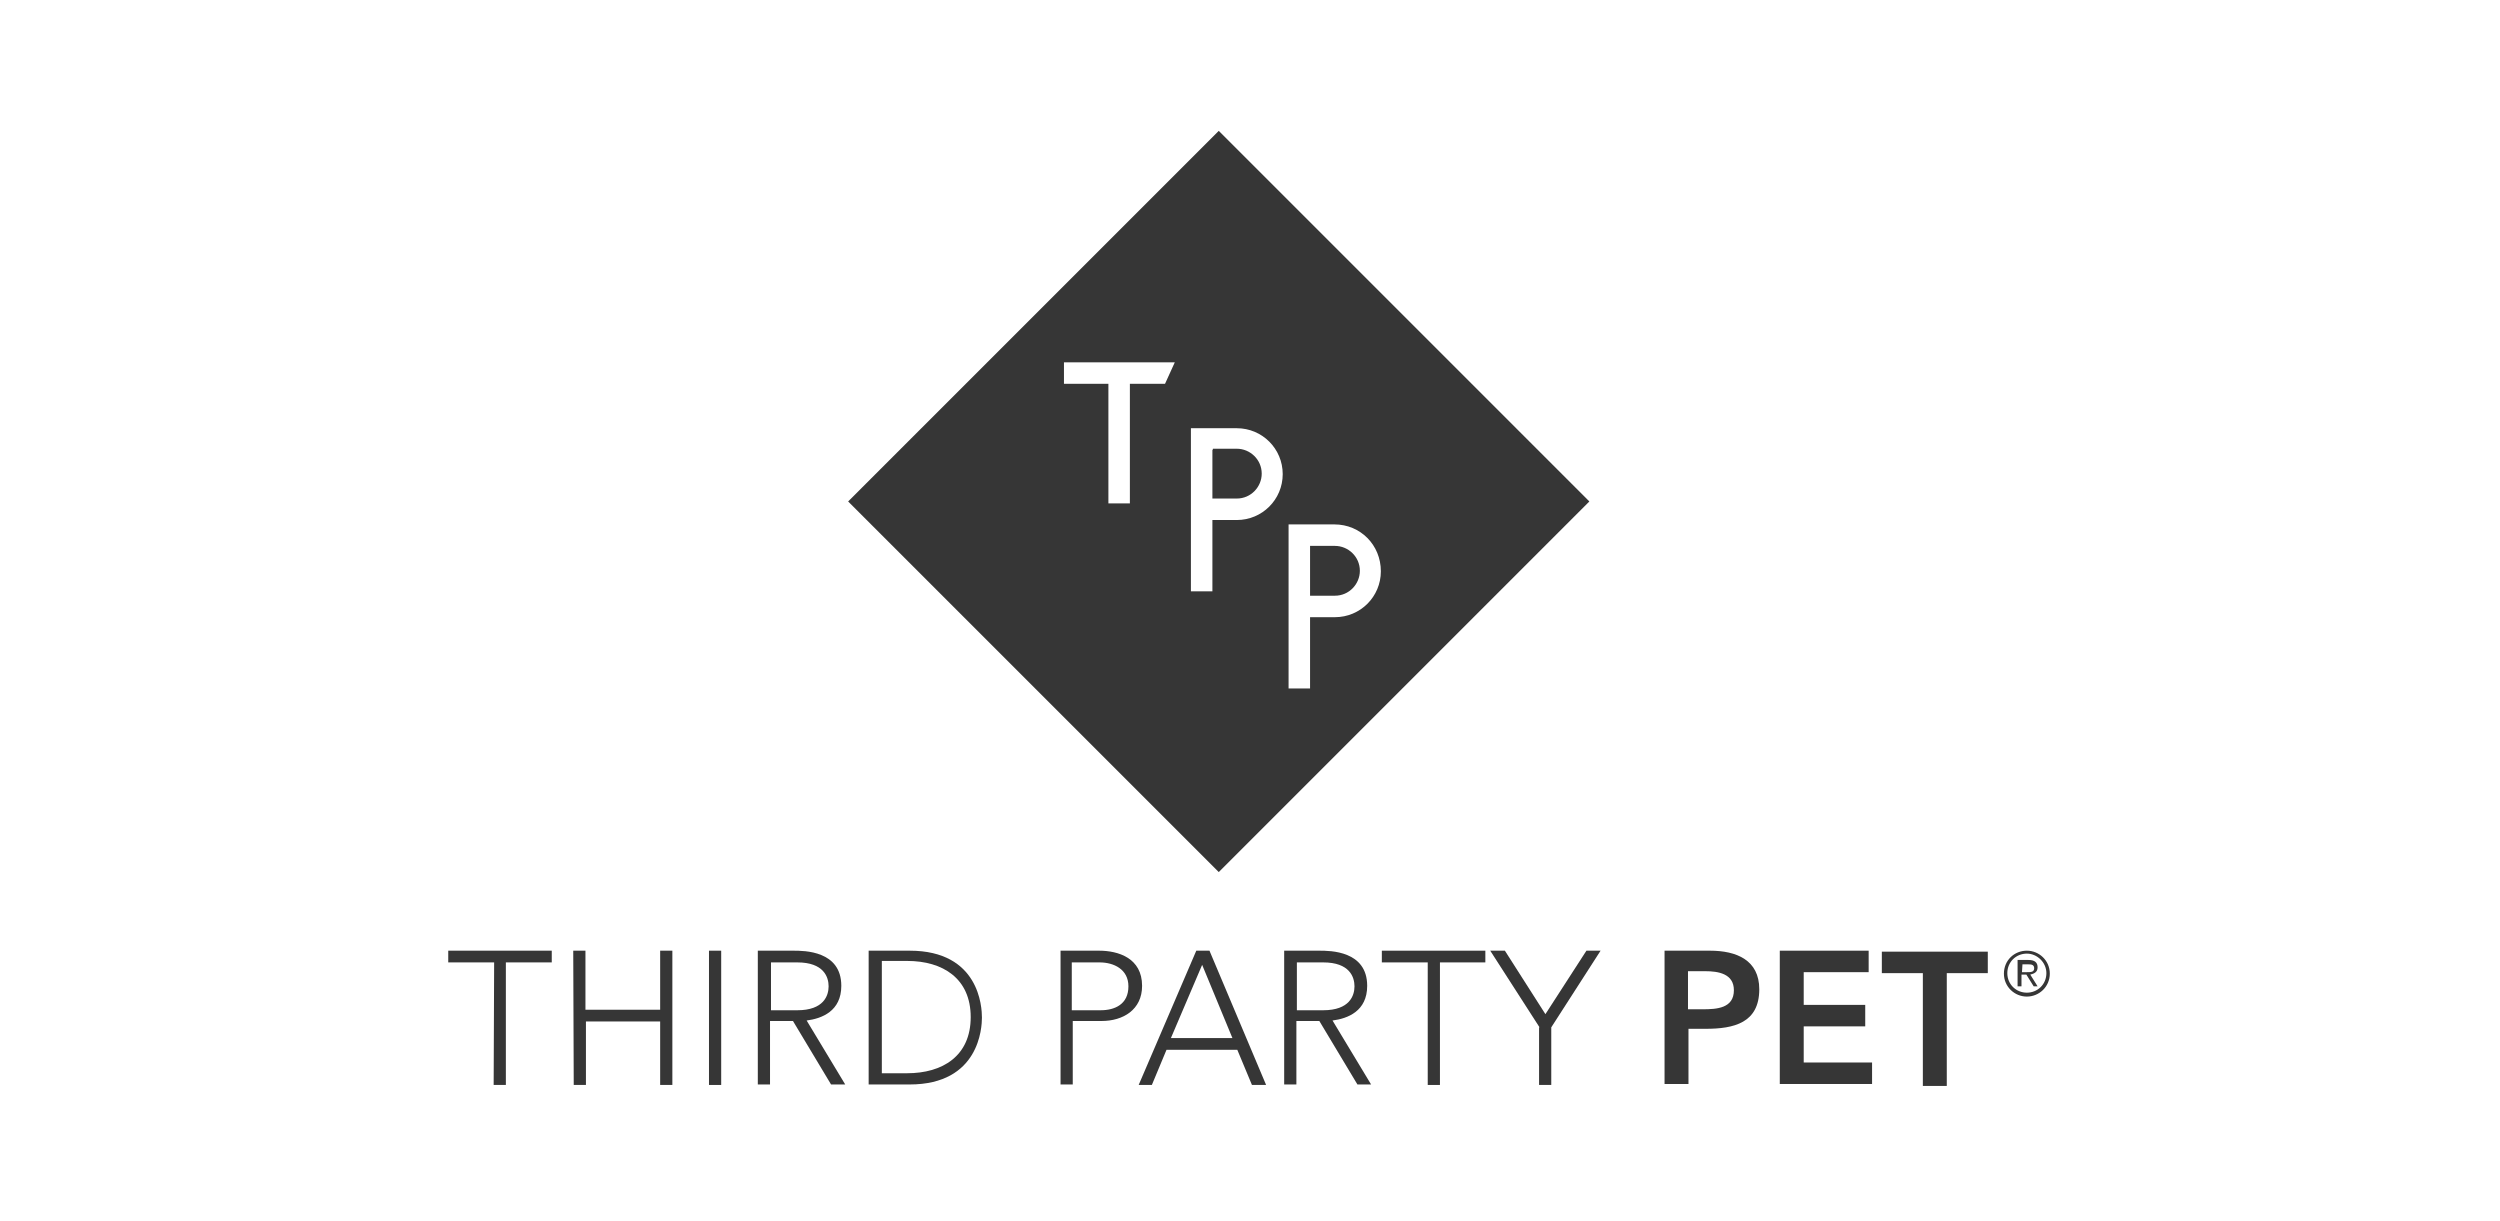 <?xml version="1.0" encoding="utf-8"?>
<!-- Generator: Adobe Illustrator 26.5.0, SVG Export Plug-In . SVG Version: 6.00 Build 0)  -->
<svg version="1.1" id="Layer_1" xmlns="http://www.w3.org/2000/svg" xmlns:xlink="http://www.w3.org/1999/xlink" x="0px" y="0px"
	 viewBox="0 0 512 250" style="enable-background:new 0 0 512 250;" xml:space="preserve">
<style type="text/css">
	.st0{fill:#363636;}
</style>
<g>
	<path class="st0" d="M101.2,197.1h-9.4v-2.4H113v2.4h-9.4v25.1h-2.5L101.2,197.1L101.2,197.1z"/>
	<path class="st0" d="M117.4,194.7h2.5v12.1h15.3v-12.1h2.5v27.5h-2.5v-13H120v13h-2.5L117.4,194.7L117.4,194.7z"/>
	<path class="st0" d="M145.2,194.7h2.5v27.5h-2.5V194.7z"/>
	<path class="st0" d="M155.3,194.7h7.2c2.2,0,9.8,0,9.8,7.2c0,5.2-4,6.7-7.1,7.1l7.9,13.1h-2.9l-7.8-13h-4.7v13h-2.5v-27.4H155.3z
		 M157.9,206.9h5.4c5.4,0,6.4-3,6.4-4.9s-1-4.9-6.4-4.9h-5.4V206.9z"/>
	<path class="st0" d="M177.9,194.7h8.4c14.3,0,14.8,11.6,14.8,13.7c0,2-0.5,13.7-14.8,13.7h-8.4V194.7z M180.6,219.8h5.2
		c7.2,0,13-3.5,13-11.5c0-7.9-5.7-11.5-13-11.5h-5.2V219.8z"/>
	<path class="st0" d="M217.2,194.7h7.9c3.9,0,8.8,1.5,8.8,7.2c0,4.9-3.9,7.2-8.3,7.2h-5.9v13h-2.5V194.7z M219.7,206.9h5.7
		c2.9,0,5.7-1.2,5.7-4.9c0-3.5-3-4.9-5.9-4.9h-5.7v9.8L219.7,206.9L219.7,206.9z"/>
	<path class="st0" d="M245,194.7h2.7l11.6,27.5h-2.9l-3-7.2h-14.5l-3,7.2h-2.7L245,194.7z M246.2,197.6l-6.4,15h12.6L246.2,197.6z"
		/>
	<path class="st0" d="M263,194.7h7.2c2.2,0,9.8,0,9.8,7.2c0,5.2-4,6.7-7.1,7.1l7.9,13.1H278l-7.8-13h-4.7v13H263V194.7z
		 M265.6,206.9h5.4c5.4,0,6.4-3,6.4-4.9s-1-4.9-6.4-4.9h-5.4V206.9z"/>
	<path class="st0" d="M292.4,197.1H283v-2.4h21.2v2.4h-9.3v25.1h-2.5L292.4,197.1L292.4,197.1z"/>
	<path class="st0" d="M315.3,210.4l-10.1-15.7h3l8.3,13l8.4-13h2.9l-10.1,15.7v11.8h-2.5v-11.8H315.3z"/>
	<path class="st0" d="M340.9,194.7h9.3c5.4,0,10.1,1.9,10.1,7.9c0,6.9-5.2,8.1-11,8.1h-3.5V222h-4.9V194.7z M348.7,206.7
		c2.9,0,6.4-0.2,6.4-3.9c0-3.4-3.2-3.9-5.9-3.9h-3.5v7.8L348.7,206.7L348.7,206.7z"/>
	<path class="st0" d="M364.5,194.7h18.2v4.4h-13.3v6.7H382v4.4h-12.6v7.4h14v4.4h-18.9V194.7L364.5,194.7z"/>
	<path class="st0" d="M393.8,199.3h-8.4v-4.4h21.7v4.4h-8.4v23.1h-4.9L393.8,199.3L393.8,199.3z"/>
</g>
<g>
	<path class="st0" d="M415.1,194.7c2.5,0,4.7,2,4.7,4.7s-2.2,4.7-4.7,4.7s-4.7-2-4.7-4.7S412.5,194.7,415.1,194.7z M415.1,203.3
		c2.2,0,4-1.7,4-4c0-2.2-1.9-4-4-4c-2.2,0-4,1.7-4,4S412.9,203.3,415.1,203.3z M413.4,196.6h2c1.3,0,1.9,0.5,1.9,1.5
		s-0.7,1.3-1.5,1.5l1.5,2.4h-0.8l-1.5-2.4h-1v2.4h-0.8v-5.4H413.4z M414.1,199.1h1c0.8,0,1.5,0,1.5-0.8s-0.7-0.8-1.2-0.8h-1.2
		L414.1,199.1L414.1,199.1L414.1,199.1z"/>
</g>
<g>
	<path class="st0" d="M273.4,111.8h-5.1V122h5.1c2.9,0,5.1-2.4,5.1-5.1C278.5,114,276.1,111.8,273.4,111.8z"/>
	<path class="st0" d="M253.3,91.9h-4.9v0.2h-0.1v10h5c2.9,0,5.1-2.4,5.1-5.1C258.4,94.1,256,91.9,253.3,91.9z"/>
	<path class="st0" d="M249.6,26.8l-75.9,75.9l75.9,75.9l75.9-75.9L249.6,26.8z M238.6,78.6h-7.2v24.5H227V78.6h-9.1v-4.4h22.7
		L238.6,78.6z M253.3,106.5h-5v14.6h-4.4V87.7h9.4c5.2,0,9.4,4.2,9.4,9.4C262.7,102.3,258.5,106.5,253.3,106.5z M273.4,126.4h-5.1
		V141h-4.4v-33.6h9.4c5.3,0,9.5,4.2,9.5,9.6C282.8,122.2,278.6,126.4,273.4,126.4z"/>
</g>
</svg>

